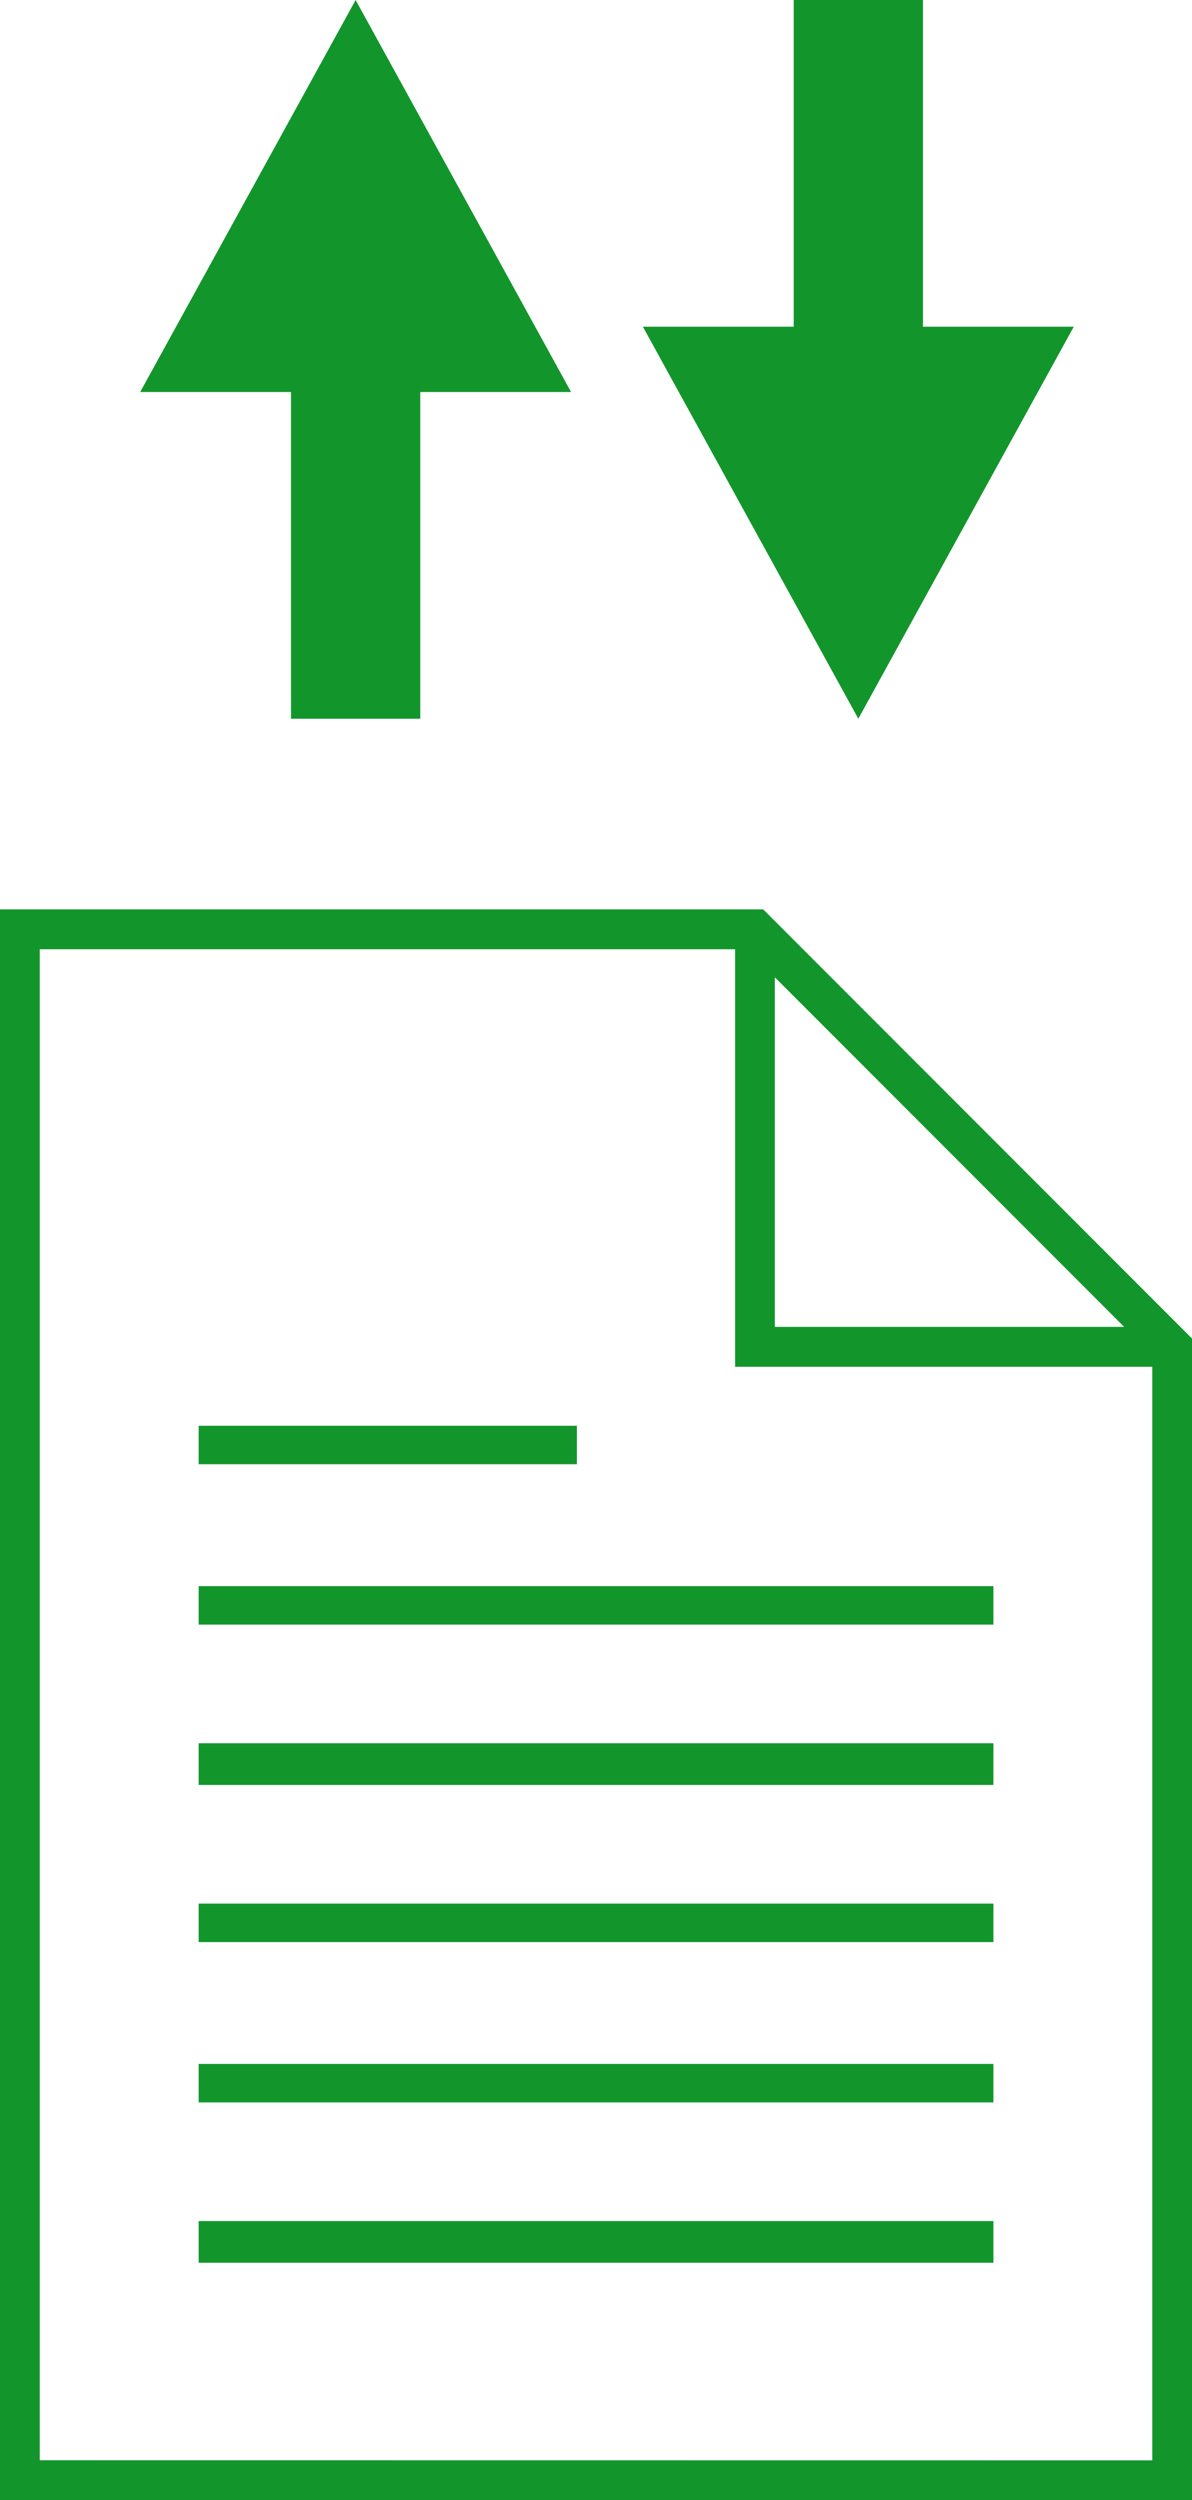 <svg height="104.354" viewBox="0 0 49.795 104.354" width="49.795" xmlns="http://www.w3.org/2000/svg"><g fill="#12962b"><g fill-rule="evenodd"><path d="m989.71 318.145h33.2v1.606h-33.2z" transform="translate(-981.411 -251.939)"/><path d="m989.71 314.13h15.8v1.606h-15.8z" transform="translate(-981.411 -254.618)"/><path d="m989.71 322.079h33.2v1.74h-33.2z" transform="translate(-981.411 -249.315)"/><path d="m989.71 326.093h33.2v1.607h-33.2v-1.606z" transform="translate(-981.411 -246.636)"/><path d="m989.71 330.107h33.2v1.606h-33.2z" transform="translate(-981.411 -243.958)"/><path d="m989.71 334.041h33.2v1.74h-33.2z" transform="translate(-981.411 -241.333)"/><path d="m984.732 301.2v66.4h49.8v-48.482l-17.919-17.918zm32.381 2.848 14.567 14.567v.012h-.007-14.573v-14.569l.008-.008h.007zm-30.72 61.886v-63.069h29.047v17.428h17.428v45.646z" transform="translate(-984.732 -263.243)"/></g><path d="m6.3 30v-13.637h-6.3l9-16.363 9 16.363h-6.3v13.637z" transform="translate(5.856 0)"/><path d="m6.3 30v-13.637h-6.3l9-16.363 9 16.363h-6.3v13.637z" transform="matrix(-1 0 0 -1 44.856 30)"/></g></svg>